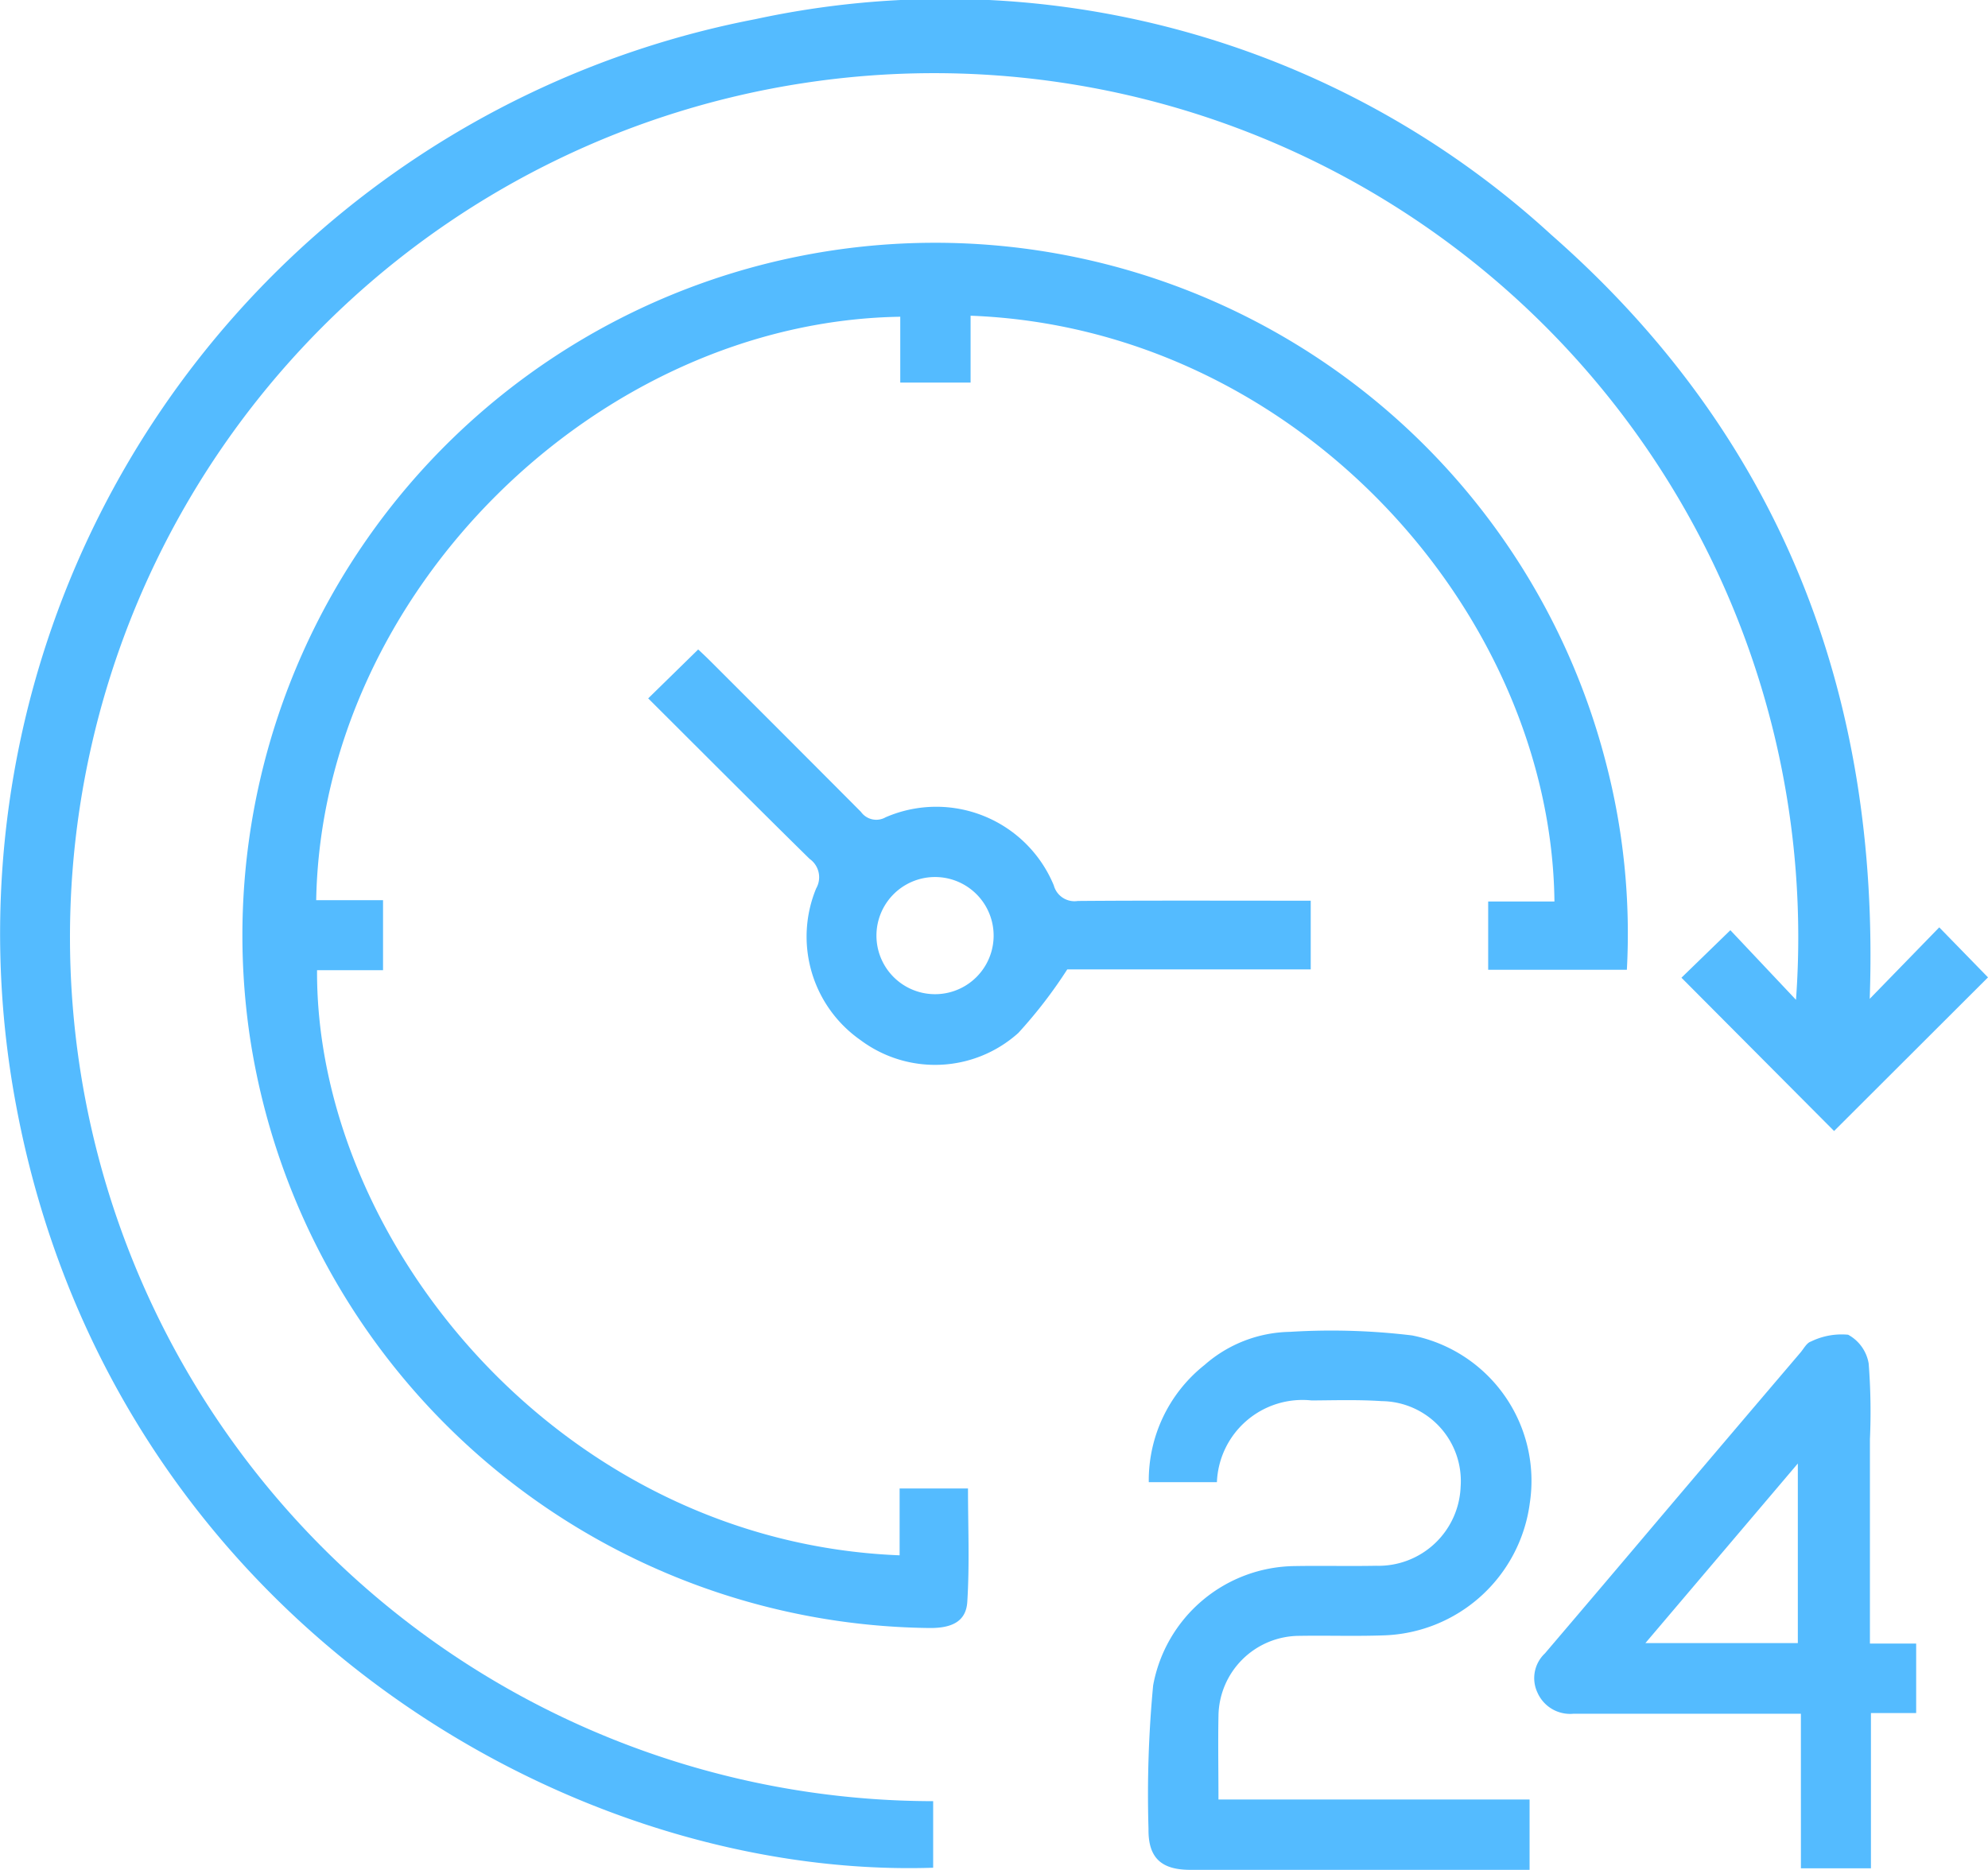 <svg xmlns="http://www.w3.org/2000/svg" xmlns:xlink="http://www.w3.org/1999/xlink" id="icon_247-remote" width="65.011" height="61.156" viewBox="0 0 65.011 61.156"><defs><clipPath id="clip-path"><rect id="Rectangle_36" data-name="Rectangle 36" width="65.011" height="61.156" fill="#54bbff"></rect></clipPath></defs><g id="Group_62" data-name="Group 62" clip-path="url(#clip-path)"><path id="Path_163" data-name="Path 163" d="M61.143,32.668l2.274-2.338,1.594,1.636-5.033,5.025-4.992-5.014,1.6-1.554L58.732,32.7a28.259,28.259,0,1,0-28.216,26.21v2.177C18.4,61.485,3.634,52.69.534,36.191A30.454,30.454,0,0,1,24.7.626,29.344,29.344,0,0,1,50.732,7.68c7.47,6.557,10.76,15,10.411,24.988" transform="translate(0 0.001)" fill="#54bbff"></path><path id="Path_164" data-name="Path 164" d="M107.485,86.31h-4.535V84.077h2.167c-.11-9.423-8.4-18.757-19.093-19.16v2.188h-2.3V64.951c-9.874.152-18.915,9-19.1,19.082H66.81v2.291H64.652c-.043,8.88,7.967,18.7,19.051,19.137v-2.186h2.236c0,1.23.055,2.474-.023,3.709-.04.635-.495.869-1.273.854A22.732,22.732,0,0,1,62.466,88.573a22.652,22.652,0,0,1,44.328-9.059,22.1,22.1,0,0,1,.691,6.8" transform="translate(-54.284 -54.591)" fill="#54bbff"></path><path id="Path_165" data-name="Path 165" d="M297.43,347.035H295.2a4.816,4.816,0,0,1,1.826-3.835,4.338,4.338,0,0,1,2.79-1.081,21.942,21.942,0,0,1,3.994.117,4.847,4.847,0,0,1,3.852,5.47,4.978,4.978,0,0,1-4.807,4.341c-.911.031-1.824,0-2.736.015a2.653,2.653,0,0,0-2.64,2.627c-.017.886,0,1.773,0,2.726h10.174v2.3h-.6q-5.25,0-10.5,0c-.952,0-1.376-.4-1.362-1.343a37.858,37.858,0,0,1,.152-4.692,4.762,4.762,0,0,1,4.622-3.9c.891-.016,1.782.007,2.672-.01a2.689,2.689,0,0,0,2.761-2.585,2.614,2.614,0,0,0-2.58-2.8c-.76-.051-1.526-.027-2.29-.022a2.8,2.8,0,0,0-3.1,2.674" transform="translate(-257.633 -298.558)" fill="#54bbff"></path><path id="Path_166" data-name="Path 166" d="M402.966,355.255h-6.541c-.3,0-.594,0-.89,0a1.166,1.166,0,0,1-1.182-.688,1.11,1.11,0,0,1,.241-1.284q1.875-2.2,3.744-4.411,2.3-2.714,4.611-5.426c.11-.129.206-.321.345-.364a2.284,2.284,0,0,1,1.217-.223,1.32,1.32,0,0,1,.672.943,20.346,20.346,0,0,1,.041,2.476q0,2.957,0,5.914v.768h1.512v2.273h-1.479v5.078h-2.29Zm-.1-2.311v-5.873l-4.984,5.873Z" transform="translate(-344.074 -299.204)" fill="#54bbff"></path><path id="Path_167" data-name="Path 167" d="M188.2,175.15V177.4h-7.962a15.419,15.419,0,0,1-1.6,2.078,4.073,4.073,0,0,1-5.159.235,4.129,4.129,0,0,1-1.452-4.962.735.735,0,0,0-.215-.967c-1.783-1.753-3.548-3.525-5.278-5.249l1.635-1.6c.057.054.222.205.38.363q2.475,2.471,4.943,4.949a.615.615,0,0,0,.806.177,4.159,4.159,0,0,1,5.5,2.227.7.7,0,0,0,.785.51c2.289-.018,4.579-.009,6.869-.009h.755m-12.279-.774a1.916,1.916,0,1,0-.027,3.832,1.916,1.916,0,1,0,.027-3.832" transform="translate(-145.337 -145.693)" fill="#54bbff"></path></g></svg>